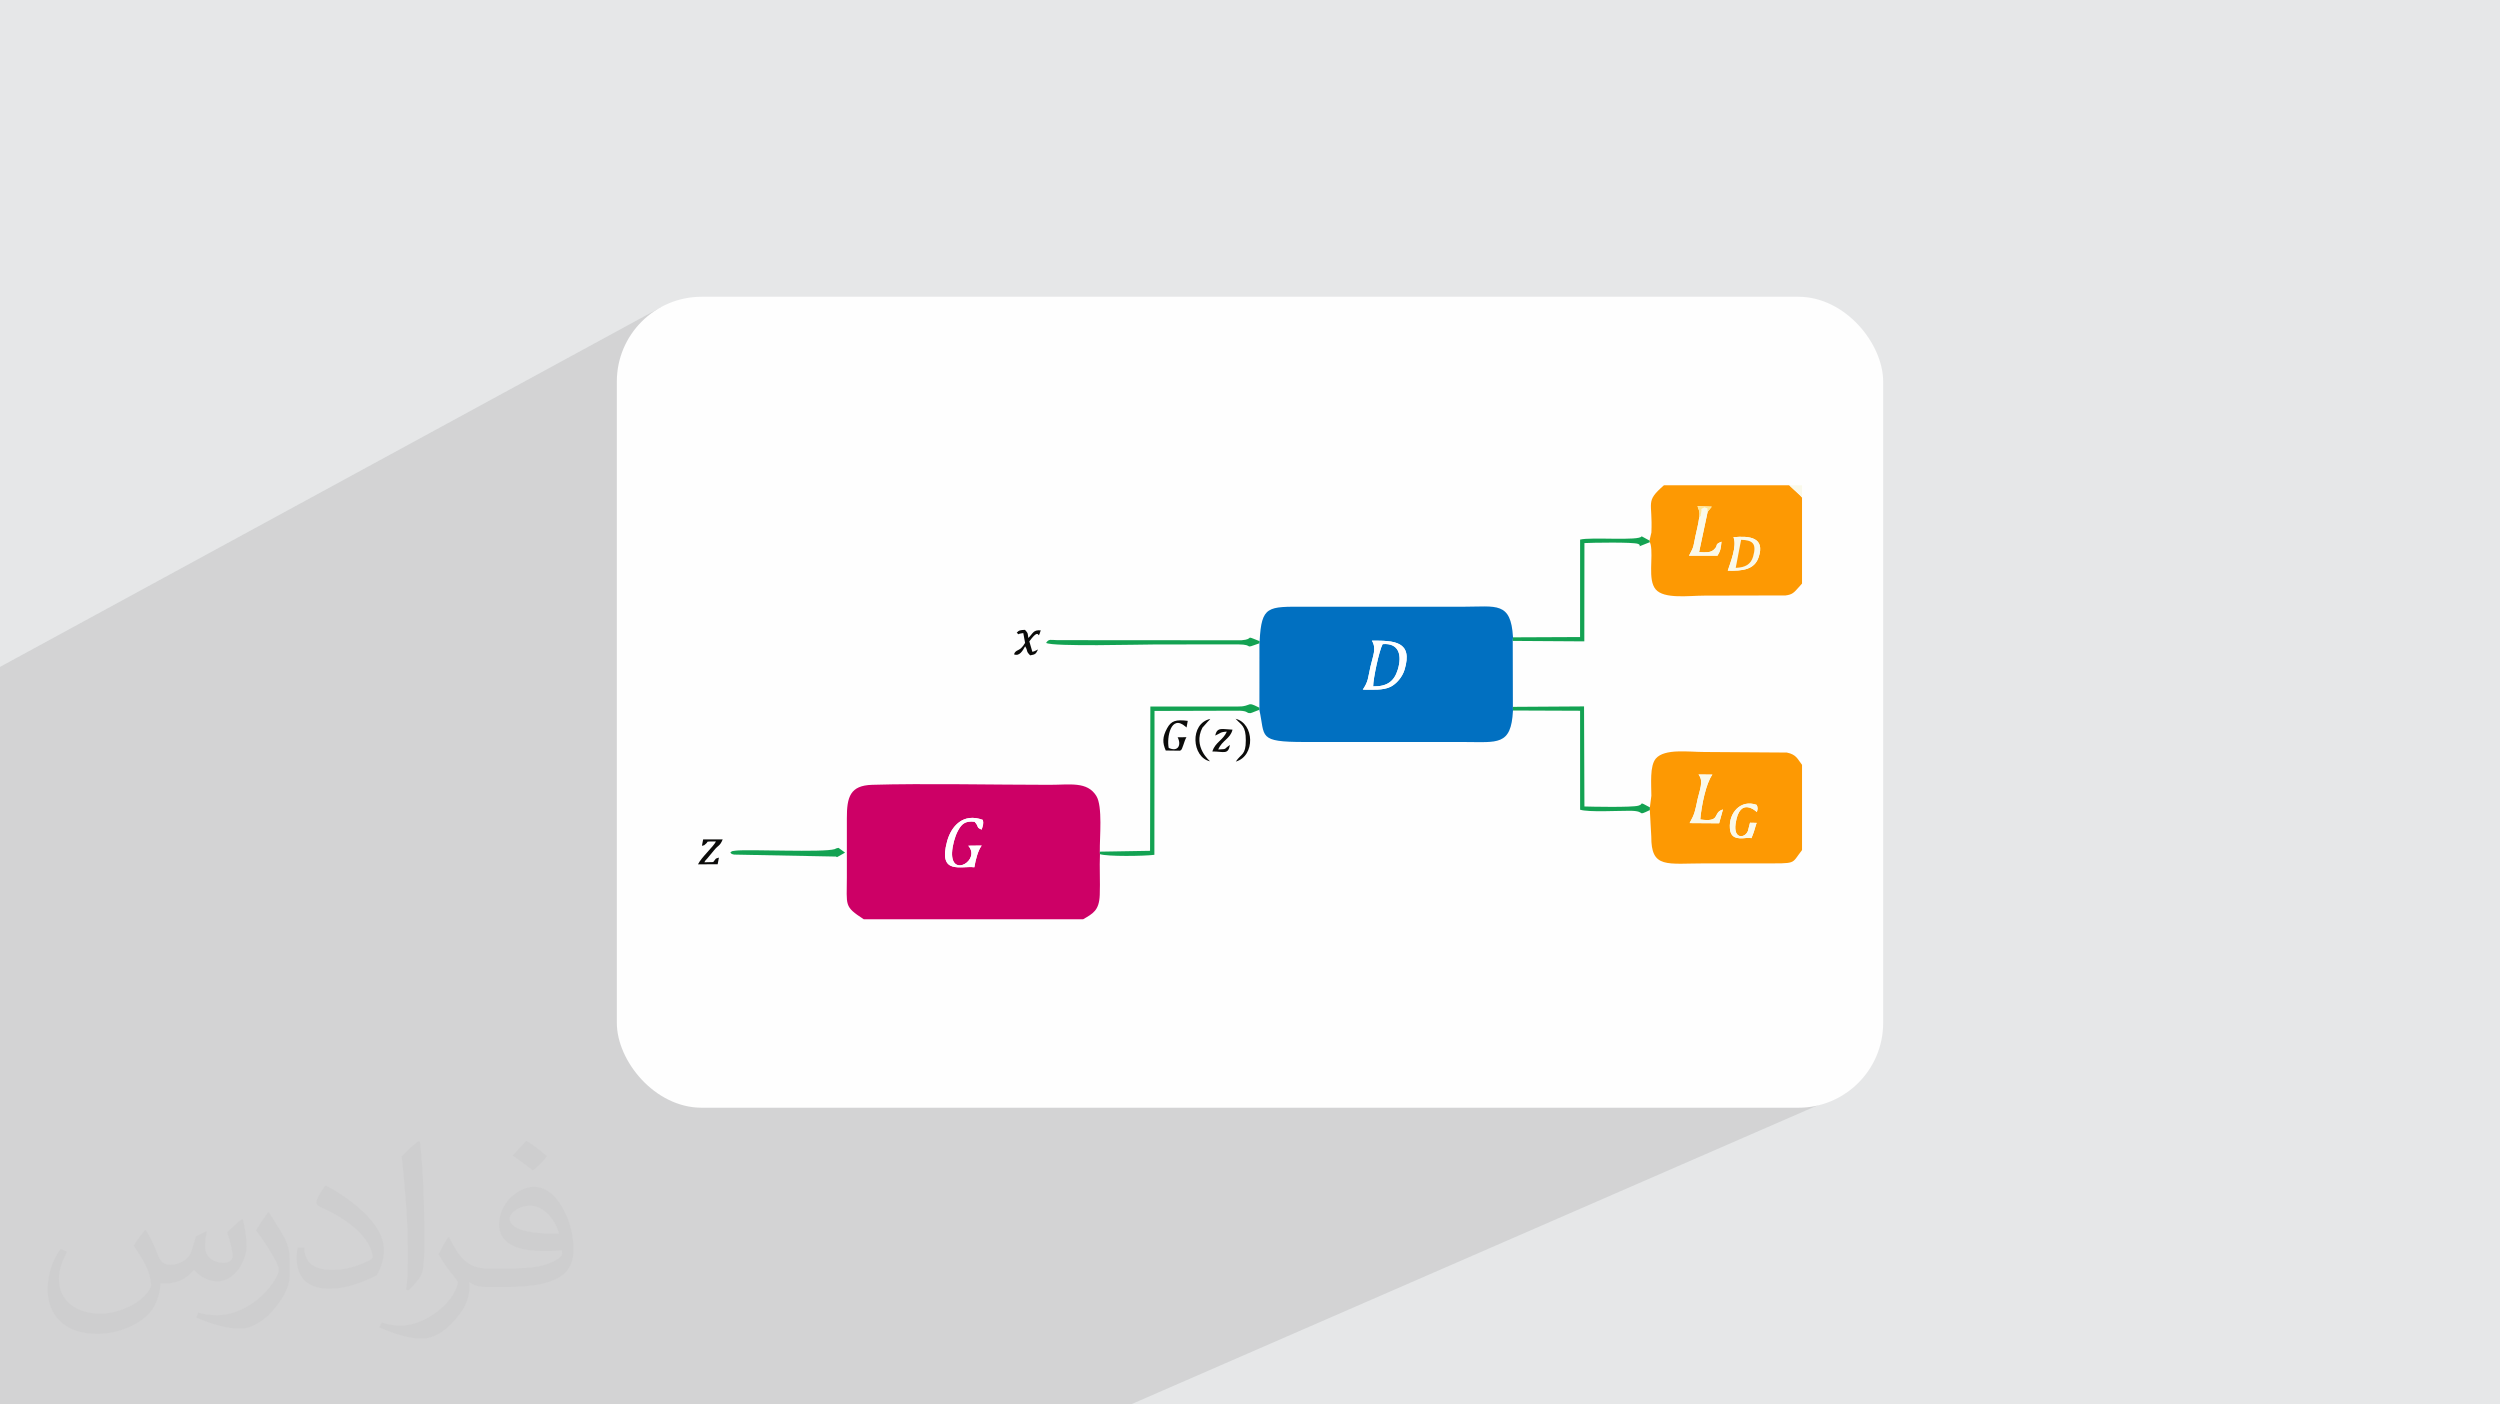 <?xml version="1.0" encoding="UTF-8"?>
<!DOCTYPE svg PUBLIC "-//W3C//DTD SVG 1.0//EN" "http://www.w3.org/TR/2001/REC-SVG-20010904/DTD/svg10.dtd">
<!-- Creator: CorelDRAW -->
<svg xmlns="http://www.w3.org/2000/svg" xml:space="preserve" width="94.192mm" height="52.917mm" version="1.0" style="shape-rendering:geometricPrecision; text-rendering:geometricPrecision; image-rendering:optimizeQuality; fill-rule:evenodd; clip-rule:evenodd"
viewBox="0 0 9404.92 5283.66"
 xmlns:xlink="http://www.w3.org/1999/xlink"
 xmlns:xodm="http://www.corel.com/coreldraw/odm/2003">
 <defs>
  <style type="text/css">
   <![CDATA[
    .fil3 {fill:#FEFEFE}
    .fil5 {fill:#0170C1}
    .fil10 {fill:#0B0B0A}
    .fil7 {fill:#13A252}
    .fil4 {fill:#CD0066}
    .fil9 {fill:#FAF9EA}
    .fil6 {fill:#FD9903}
    .fil11 {fill:#FFE693}
    .fil8 {fill:white}
    .fil2 {fill:#373435;fill-opacity:0.031}
    .fil1 {fill:#2B2A29;fill-opacity:0.102}
    .fil0 {fill:#E6E7E8}
   ]]>
  </style>
 </defs>
 <g id="Layer_x0020_1">
  <polygon class="fil0" points="-0,0 9404.92,0 9404.92,5283.66 -0,5283.66 "/>
  <polygon class="fil1" points="5938.6,2942.31 6944.28,4111.99 4253.57,5283.66 -0,5283.66 -0,2508.81 2487.98,1154.97 "/>
  <path class="fil2" d="M548.54 4627.69c17.95,27.21 29.6,53.36 40.96,82.43 8.45,16.91 12.93,48.09 52.57,48.09 11.61,0 28.28,-3.42 43.06,-11.61 16.63,-8.73 29.32,-21.94 35.94,-42l15.85 -53.36 38.57 -19.02 2.64 2.64c-5.27,20.09 -6.59,39.36 -6.59,54.43 0,44.63 38.57,61.56 69.22,61.56 17.95,0 34.09,-8.73 34.09,-25.11 0,-21.13 -8.98,-57.06 -20.62,-89.29 17.95,-17.95 35.94,-35.94 56.53,-50.47l3.17 1.6c8.98,38.04 14,75.56 14,100.66 0,24.57 -10.83,51.79 -19.81,69.49 -18.49,34.87 -51.25,62.62 -90.87,62.62 -30.1,0 -63.65,-15.07 -86.66,-43.06l-1.32 0c-21.66,26.96 -55.22,51.25 -108.86,51.25l-16.63 0c-2.64,35.41 -10.29,60.49 -21.94,82.95 -31.95,62.34 -126.81,106.47 -216.1,106.47 -124.17,0 -186.51,-71.59 -186.51,-166.96 0,-58.91 19.27,-113.6 48.88,-152.42l24.29 10.04c-18.49,35.41 -30.91,68.68 -30.91,101.45 0,89.29 72.66,131.83 156.4,131.83 77.68,0 173.83,-49.41 191.28,-106.72 -6.59,-62.62 -30.1,-91.93 -66.04,-148.99 10.83,-19.02 24.83,-38.04 42.28,-58.38l3.17 0 0 0 0 0 -0.02 -0.09zm1432.13 -336.04c26.15,16.39 51.79,35.66 76.87,57.85 -14,19.81 -31.45,37.79 -53.11,53.64 -25.11,-20.34 -50.19,-37.79 -75.84,-56.27 17.42,-19.55 34.62,-38.29 52.04,-55.22l0 0 0 0 0 0 0 0 0 0 0.03 0zm13.47 244.11c-42.28,0 -76.87,27.75 -76.87,48.34 0,44.13 84.53,57.85 185.72,57.31 -12.68,-51.79 -57.06,-105.68 -108.86,-105.68l0.01 0.03zm-94.86 236.19c54.96,0 103.04,-1.6 139.74,-10.83 40.96,-10.29 75.56,-30.91 75.56,-45.17 0,-3.7 0,-8.19 -1.32,-11.89 -22.98,2.11 -49.41,2.11 -72.38,2.11 -74.49,0 -131.55,-16.91 -154.02,-58.66 -5.55,-11.61 -9.51,-24.57 -9.51,-39.36 0,-40.43 17.42,-79.79 48.09,-107 25.61,-22.45 53.89,-36.44 82.67,-36.44 52.04,0 93.51,41.75 122.57,107.54 15.85,35.94 26.68,77.4 26.68,129.72 0,34.87 -9.51,64.19 -31.17,85.85 -40.43,39.11 -114.92,53.89 -229.04,53.89l-51.79 0 0 0 -13.47 0c-28.28,0 -48.62,-5.02 -64.72,-17.42l-2.64 0c0.79,6.59 1.32,12.93 1.32,19.02 0,25.61 -8.45,58.38 -25.61,84.53 -50.72,75.3 -105.68,108.04 -153.24,108.04 -48.09,0 -107,-18.49 -160.11,-42.54l9.51 -18.49c17.17,7.13 40.96,11.89 73.7,11.89 85.85,0 198.66,-82.43 212.66,-163 -3.17,-6.59 -8.98,-15.32 -17.17,-24.57 -25.11,-29.85 -40.96,-54.68 -55.75,-80.83 12.68,-25.11 24.29,-45.17 35.13,-63.4l4.49 -0.53c36.72,74.77 69.99,117.55 144.23,117.55l11.61 0 0 0 53.89 0 0 0 0 0 0 0 0 0 0 0 0.09 0.01zm-371.98 79c6.34,-34.34 6.87,-72.91 6.87,-108.86l0 -53.36c0,-99.6 -12.68,-244.36 -22.98,-338.68 17.95,-19.27 43.06,-42 62.87,-57.31l5.81 1.6c13.47,118.62 16.63,256 16.63,383.06 0,33.3 -1.32,65.79 -4.49,89.55 -1.85,30.1 -19.27,52.83 -56.53,87.7l-8.19 -3.7zm-382.8 -157.19c1.85,46.77 24.83,83.49 105.15,83.49 49.93,0 92.19,-12.93 138.96,-35.13 8.45,-3.7 12.93,-8.73 12.93,-12.93 0,-29.32 -22.45,-68.15 -60.23,-103.55 -36.72,-33.3 -85.34,-62.62 -130.76,-82.18 -15.6,-6.59 -20.62,-13.47 -20.62,-20.09 0,-13.47 17.95,-41.75 32.77,-62.09l5.02 -0.53c52.04,27.21 110.17,67.64 153.24,112.53 39.11,41.47 63.4,83.49 63.4,129.19 0,33.81 -10.29,65.51 -26.96,95.11 -57.06,28.79 -117.83,50.72 -178.06,50.72 -73.17,0 -123.1,-34.34 -123.1,-114.92 0,-8.73 0,-22.19 3.17,-39.64l25.11 0 0 0 0 0 0 0 0 0 0 0 -0.02 0zm-132.37 -132.9l45.45 73.45c16.63,27.21 32.23,56.81 32.23,103.55l0 59.7c0,48.34 -30.91,100.13 -80.83,151.38 -39.11,34.62 -73.7,49.41 -105.68,49.41 -47.55,0 -101.98,-14.79 -164.85,-41.75l7.13 -18.49c19.81,5.27 42.79,9.77 71.06,9.77 90.36,-0.53 182.8,-66.57 225.08,-147.15 5.02,-9.26 6.87,-17.95 6.87,-24.04 0,-9.26 -5.02,-19.55 -8.98,-28.79 -22.98,-43.31 -48.62,-82.95 -76.87,-119.68 14.79,-23.25 29.6,-45.7 45.7,-67.9l3.7 0.53 0 0 0 0 0 0 0 0 0 0 -0.02 0.01z"/>
  <rect class="fil3" x="2320.52" y="1116.42" width="4763.88" height="3050.81" rx="319.01" ry="319.01"/>
  <g id="_2398805160800">
   <path class="fil4" d="M3642.51 3181.58l50.43 -0.62c-13.35,18.39 -22.11,49.5 -27.53,81.68 -50.19,-6.02 -136.81,29.95 -102.53,-97.15 15.36,-56.94 60.22,-108.57 134.09,-81.17 4.25,13.5 0.57,21.49 -3.97,36.6 -22.56,-9.37 -7.69,-8.96 -26.6,-29.62 -36.77,-4.14 -49.58,9.46 -63.15,34.83 -11.21,20.96 -20.73,56.1 -21.66,81.69 -3.45,95.26 108.92,27.06 60.93,-26.24zm-393.05 276.67l825.27 0c37.26,-21.81 60.25,-32.97 62.53,-91.45 1.98,-50.58 -1.47,-102.44 0.73,-153.52l-0.52 -9.39c-0.85,-53.88 11.13,-170.22 -12.98,-209.35 -34.31,-55.67 -98.54,-42.06 -176.77,-42.06 -196.5,0 -477.05,-5.87 -666.64,-0.04 -82.72,2.54 -95.52,45 -95.24,126.52 0.26,73.68 -0.07,146.7 0.01,220.29 0.12,108.93 -11.88,109.74 63.61,159z"/>
   <path class="fil5" d="M5126.75 2594.31c21.05,-30.36 19.39,-43.9 28.92,-86.54 9.15,-40.93 23.66,-67.73 5.46,-97.55 82.69,-0.61 155.57,1.56 122.71,109.37 -8.51,27.91 -30.59,52.84 -52.03,63.83 -28.42,14.58 -69.44,10.68 -105.06,10.88zm-388.09 -182.27l-0.72 8.05 -0.07 242.27 -0.24 7.91c22.52,101.62 -8.09,121.1 170.21,121.09l599.31 0.04c126.25,0 177.98,15.71 184.62,-118.51l-0.35 -13.72 -0.55 -248.1 1.01 -13.43c-7.66,-135.69 -62.97,-115.15 -184.73,-115.16 -99.89,-0.01 -199.77,-0.06 -299.66,-0.03 -99.89,0.04 -199.78,0.02 -299.66,0 -138.32,-0.02 -162.12,-4.65 -169.18,129.59z"/>
   <path class="fil6" d="M6608.42 3095.64c-4.25,10.45 -9.02,32.06 -14.11,43.54 -10.02,22.59 2.3,10.18 -25.59,13.42 -35.33,4.09 -58.08,-0.46 -60.92,-36.55 -4.55,-57.92 40.58,-109.35 100.15,-88.34 2.93,6.51 3.1,3.63 4.02,13.68 0.19,1.97 -1.81,10.66 -2.6,13.61 -0.14,-0.07 -64.5,-62.79 -80.12,43.3 -8.94,60.75 36.04,55.06 46.3,27.86l7.93 -31 24.93 0.48zm-252.15 0.78c19.42,-34.95 20.37,-44.06 30.33,-91.02 6.41,-30.2 23.99,-67.54 3.09,-91.71l52.19 0.4c-23.95,32.33 -40.9,115.22 -45.6,168.77 80.69,11.4 44.3,-25.43 85.35,-37.67l-14.34 51.99 -111.02 -0.76zm-149.51 -59.19l-0.2 10.35 5.48 98.99c-0.56,122.48 57.42,101.39 206.33,101.39 69.32,0 138.62,0 207.93,0 137.38,0 110.13,4.31 152.89,-49.98l0 -320.72c-16.1,-19.99 -20.36,-38.9 -57.25,-46.18l-309.68 -2.09c-59.5,0 -149.65,-13.76 -182.85,24.48 -23.75,27.37 -17.1,95.77 -17.05,140.32l-5.58 43.44z"/>
   <path class="fil6" d="M6499.86 2146.88c9.36,-29.73 35.74,-92.97 21.35,-125.96 60.09,-5.61 120.06,0.45 94.66,75.43 -15.8,46.62 -59.88,51.95 -116,50.53zm-75.79 -221.53l-32.18 151.63c20.54,1.07 41.55,3.71 55.18,-8.77 21.4,-19.59 -1.31,-17.26 29.03,-30.41 -2.25,23.45 -2.91,33.18 -14.92,52.7l-107.42 0c0.94,-1.71 2.23,-3.72 2.95,-5.04 16.59,-30.37 13.71,-32.13 21.48,-68.45 4.93,-23.11 10.96,-45.28 14.02,-69.29 2.9,-24.81 0.89,-22.21 -6.28,-43.55l53.7 1.86 -15.55 19.32zm-218.68 108.27l1.08 6.12c0.77,1.28 1.52,1.94 1.7,4.14 0.19,2.27 1.32,3.28 1.54,4.33 10.32,48.64 -11.81,132.52 18.78,168.79 31.62,37.53 125.18,23.71 183.75,23.71l305.09 -0.7c25.02,-3.08 31.62,-10.5 48.97,-30.25l12.88 -14.44 0 -323.76c-1.18,-1.25 -2.71,-2.91 -3.49,-3.79 -0.76,-0.87 -2.46,-2.66 -3.38,-3.71l-41.56 -38.64 -470.88 0c-72.39,63.13 -41.86,60.14 -47.37,177.78l-7.1 30.41z"/>
   <path class="fil7" d="M4137.46 3203.9l0.52 9.39c27.23,9.35 165.26,7.61 204.77,2.48l0.53 -541.22 320.55 -0.93c34.97,1.81 22.05,9.7 40.62,9.09 3.57,-0.12 25.55,-10.24 33.18,-12.43l0.24 -7.91c-12.28,-5.06 -25.37,-14.27 -36.04,-13.02l-15.68 5.34c-12.58,3.15 -15.04,2.89 -28.59,3.18l-329.91 0.06 -1.13 542.8 -189.07 3.19z"/>
   <path class="fil7" d="M5691.77 2672.88l252.45 1.02 0.1 372.24c32.93,9.93 140.56,3.74 187.02,3.95 66.18,0.3 21.33,22.99 75.22,-2.51l0.2 -10.35c-42.98,-23.37 -24.5,-12.85 -38.83,-8.02 -1.46,0.49 -3.01,1.23 -4.53,1.69 -23.59,7.07 -178.46,3.92 -202.88,3.03l-1.41 -376.46 -267.67 1.7 0.35 13.72z"/>
   <path class="fil7" d="M5691.88 2397.63l-1.01 13.43 269.28 1.74 0.43 -369.79c24.91,-1.31 183.55,-4.39 201.87,3.16 20.35,8.39 -20.76,18.02 44.01,-6.43l-1.08 -6.12 -29.62 -16.13c-6.45,18.48 -192.89,1.91 -231.47,12.54l-0.13 366.51 -252.3 1.1z"/>
   <path class="fil7" d="M4737.94 2420.09l0.72 -8.05c-62.74,-25.15 -15.11,-7.47 -68.75,-3.33l-692 -0.5c-25.13,-0.27 -32.37,-5.8 -42.52,10.41 25.66,14.89 353.47,5.87 409.82,5.87l312.27 -0.36c67.44,0.86 13.98,19.83 80.46,-4.04z"/>
   <path class="fil5" d="M5165.73 2582.19c53.26,0.83 79.41,-19.31 92.87,-63.66 16.02,-52.82 5.18,-100.63 -57.22,-95.32 -12.96,23.49 -35.55,129.22 -35.65,158.98z"/>
   <path class="fil8" d="M5165.73 2582.19c0.1,-29.75 22.69,-135.48 35.65,-158.98 62.41,-5.31 73.24,42.5 57.22,95.32 -13.46,44.35 -39.61,64.49 -92.87,63.66zm-38.98 12.12c35.62,-0.2 76.64,3.69 105.06,-10.88 21.44,-10.99 43.52,-35.93 52.03,-63.83 32.86,-107.82 -40.02,-109.98 -122.71,-109.37 18.2,29.82 3.68,56.62 -5.46,97.55 -9.53,42.64 -7.87,56.17 -28.92,86.54z"/>
   <path class="fil8" d="M3642.51 3181.58c47.99,53.3 -64.38,121.5 -60.93,26.24 0.93,-25.59 10.44,-60.73 21.66,-81.69 13.57,-25.37 26.38,-38.97 63.15,-34.83 18.91,20.66 4.04,20.25 26.6,29.62 4.54,-15.12 8.23,-23.11 3.97,-36.6 -73.87,-27.4 -118.73,24.22 -134.09,81.17 -34.28,127.11 52.34,91.13 102.53,97.15 5.42,-32.18 14.18,-63.28 27.53,-81.68l-50.43 0.62z"/>
   <path class="fil7" d="M2747.27 3207.51c8.23,6.15 -0.06,3.68 14.29,7.45l383.44 7.4c1.05,0.4 3.91,3.13 4.67,1.77l29.54 -16.61 -24.72 -17.92c-11.41,1.88 -10.13,3.38 -14.06,4.67 -41.72,13.72 -327.37,-0.17 -373.22,5.85 -21.16,2.78 -10.88,1.55 -19.93,7.4z"/>
   <path class="fil9" d="M6356.27 3096.42l111.02 0.76 14.34 -51.99c-41.05,12.24 -4.66,49.08 -85.35,37.67 4.7,-53.56 21.65,-136.44 45.6,-168.77l-52.19 -0.4c20.91,24.17 3.32,61.51 -3.09,91.71 -9.96,46.96 -10.91,56.08 -30.33,91.02z"/>
   <path class="fil9" d="M6392.2 1947.72c-3.06,24 -9.09,46.18 -14.02,69.29 -7.77,36.32 -4.88,38.07 -21.48,68.45 -0.72,1.32 -2.01,3.33 -2.95,5.04l107.42 0c12.01,-19.52 12.67,-29.25 14.92,-52.7 -30.33,13.15 -7.63,10.82 -29.03,30.41 -13.63,12.48 -34.64,9.84 -55.18,8.77l32.18 -151.63c-3.72,-17.77 6.53,-8.95 -11.83,-16.71 -20.71,10.92 -6.85,0.64 -12.6,20.47 -4.76,16.44 4.09,4.43 -7.44,18.62z"/>
   <path class="fil9" d="M6529.67 2136.29l20.29 -105.61c41.75,1.4 59.81,12.51 45.37,62.81 -8.6,29.96 -29.89,41.55 -65.66,42.8zm-29.81 10.59c56.13,1.42 100.21,-3.91 116,-50.53 25.4,-74.98 -34.57,-81.04 -94.66,-75.43 14.39,32.99 -11.99,96.22 -21.35,125.96z"/>
   <path class="fil6" d="M6529.67 2136.29c35.77,-1.25 57.06,-12.83 65.66,-42.8 14.44,-50.3 -3.62,-61.42 -45.37,-62.81l-20.29 105.61z"/>
   <path class="fil9" d="M6608.42 3095.64l-24.93 -0.48 -7.93 31c-10.26,27.2 -55.24,32.89 -46.3,-27.86 15.62,-106.1 79.98,-43.37 80.12,-43.3 0.79,-2.95 2.79,-11.64 2.6,-13.61 -0.93,-10.04 -1.1,-7.17 -4.02,-13.68 -59.57,-21.02 -104.7,30.41 -100.15,88.34 2.84,36.1 25.59,40.65 60.92,36.55 27.89,-3.24 15.57,9.17 25.59,-13.42 5.09,-11.48 9.86,-33.09 14.11,-43.54z"/>
   <path class="fil10" d="M4385.46 2823.41l52.78 0.72c0.65,-0.16 2.56,-0.99 3.06,-1.14 7.37,-2.23 12.72,-34.3 22.07,-49.63l-33.15 0.22c15.45,29.55 0.95,56.31 -33.57,40.05 -7.99,-37.77 7.89,-128.46 63.31,-80.1 0.87,0.76 2.48,2.34 3.82,3.36l4.49 -24.99c-44.15,-5.66 -62.2,-0.67 -77.63,27.76 -17.85,32.88 -17.91,54.12 -5.18,83.75z"/>
   <path class="fil10" d="M3824.9 2380.19c12.9,9.82 -6.86,5.64 24.71,1.41l6.72 36.9c-20.57,35.82 -33.55,21.28 -41.76,42.93 20.09,9.3 33.29,-14.01 41.94,-30.11 11.93,18.87 1.41,16.86 18.96,34.12 20.19,-3.27 21.37,-5.65 29.58,-22.24 -12.24,5.47 -11,6.67 -21.36,8.85l-11.36 -39.1c45.84,-63.05 27.74,6.57 42.93,-41.57 -28.54,-2.71 -28.81,11.49 -46.74,28.7 -2.87,-20.63 -0.71,-17.02 -12.54,-30.57 -17.03,0.49 -23.16,1.59 -31.07,10.68z"/>
   <path class="fil10" d="M2683 3243.09l-33.33 0.83c7.31,-11.68 0.53,-2.62 11.18,-14.49l25.04 -30.26c16.78,-20.92 22.21,-15.33 32.86,-41.37l-73.54 0.05 -4.57 24.15c12.78,-3.46 5.04,-0.12 14.5,-7.55 13.29,-10.44 -7.15,-8.3 38.22,-8.88 -9.25,19.62 -55.1,59.73 -67.62,86.1l74.09 -0.44 4.72 -24.94c-16.55,4.47 -9.99,3.94 -21.56,16.79z"/>
   <path class="fil10" d="M4571.74 2767.14c19.69,-8.38 17.1,-13.37 43.6,-14.84 -15.15,33.62 -42.64,38.69 -54.77,74.73 44.05,0.01 59.3,13.35 66.56,-24.49 -25.31,15.97 -7.5,15.26 -44.17,16.98 15.32,-35.66 45.13,-39.53 53.72,-74.56 -37.62,-1.19 -58.18,-11.65 -64.94,22.18z"/>
   <path class="fil10" d="M4552.18 2864.09c-0.82,-1.3 -65.73,-54.14 -28.84,-126.45l20.32 -22.91c6.38,-6.07 4.39,-3.96 9.4,-10.15 -78.62,16.89 -69.94,144.75 -0.88,159.51z"/>
   <path class="fil10" d="M4649.02 2865.11c74.46,-21.42 69.77,-143.67 -0.66,-161.08 21.77,24.04 38.55,25.92 38.35,81.55 -0.19,56.49 -17.2,48.49 -37.69,79.53z"/>
   <path class="fil9" d="M6779.18 1871.57l0 -46.15 -48.44 0 41.56 38.64c0.93,1.06 2.63,2.85 3.38,3.71 0.79,0.89 2.32,2.55 3.49,3.79z"/>
   <path class="fil11" d="M6392.2 1947.72c11.53,-14.19 2.68,-2.19 7.44,-18.62 5.75,-19.83 -8.11,-9.55 12.6,-20.47 18.36,7.77 8.11,-1.06 11.83,16.71l15.55 -19.32 -53.7 -1.86c7.17,21.35 9.18,18.74 6.28,43.55z"/>
  </g>
 </g>
</svg>
